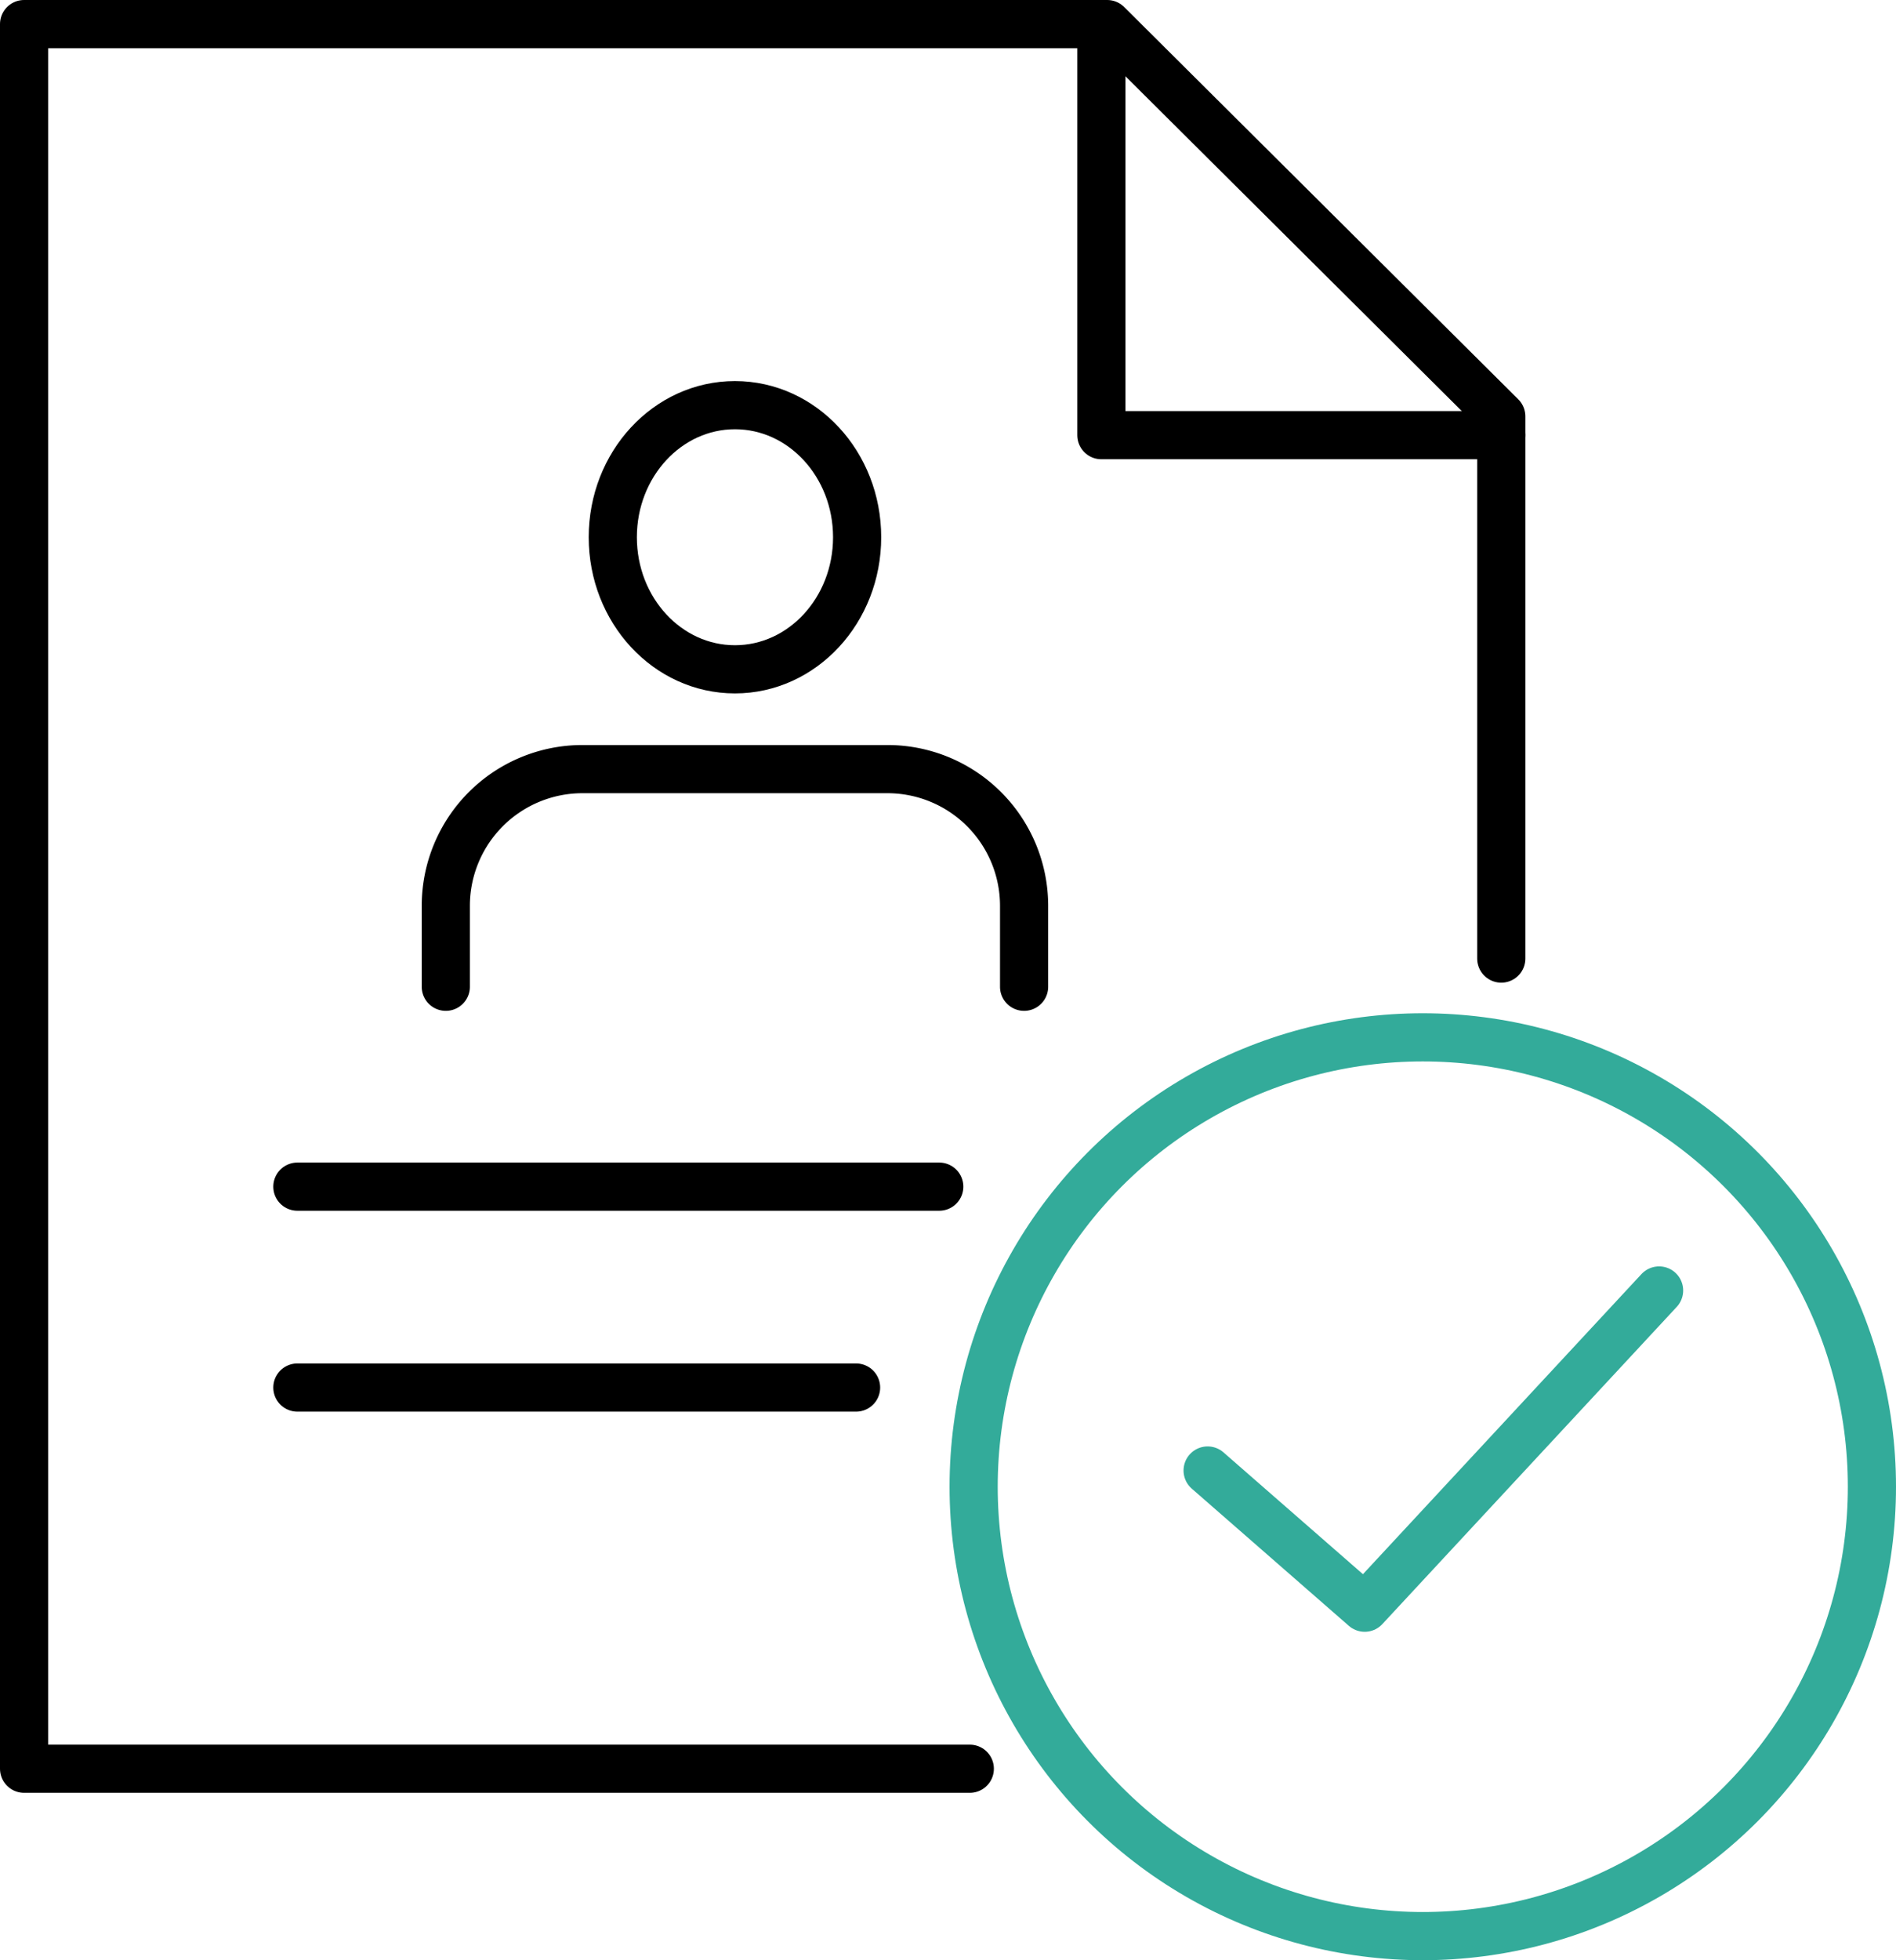 <svg xmlns="http://www.w3.org/2000/svg" width="118.11" height="122.044" viewBox="0 0 118.11 122.044">
  <g id="Group_5843" data-name="Group 5843" transform="translate(1.5 1.5)">
    <g id="Group_5844" data-name="Group 5844" transform="translate(0 0)">
      <path id="Path_29" data-name="Path 29" d="M57.451,46.1c0,4.542,3.407,8.223,7.61,8.223s7.611-3.681,7.611-8.223-3.407-8.223-7.611-8.223S57.451,41.561,57.451,46.1Z" transform="translate(-20.778 -14.151)" fill="none" stroke="#000" stroke-linecap="round" stroke-linejoin="round" stroke-width="3"/>
      <path id="Path_30" data-name="Path 30" d="M77.748,85.688V80.65a8.512,8.512,0,0,0-8.512-8.512h-19a8.512,8.512,0,0,0-8.512,8.512v5.038" transform="translate(-15.453 -25.752)" fill="none" stroke="#000" stroke-linecap="round" stroke-linejoin="round" stroke-width="3"/>
      <line id="Line_107" data-name="Line 107" x1="39.986" transform="translate(17.024 72.382)" fill="none" stroke="#000" stroke-linecap="round" stroke-linejoin="round" stroke-width="3"/>
      <line id="Line_108" data-name="Line 108" x1="34.805" transform="translate(17.024 84.89)" fill="none" stroke="#000" stroke-linecap="round" stroke-linejoin="round" stroke-width="3"/>
      <path id="Path_31" data-name="Path 31" d="M94.02,60.182V26.424L69.471,2H2V110.623H60.913" transform="translate(-2 -2)" fill="none" stroke="#000" stroke-linecap="round" stroke-linejoin="round" stroke-width="3"/>
      <path id="Path_32" data-name="Path 32" d="M128.379,27.945H103.471V3.038" transform="translate(-36.363 -2.352)" fill="none" stroke="#000" stroke-linecap="round" stroke-linejoin="round" stroke-width="3"/>
      <circle id="Ellipse_3" data-name="Ellipse 3" cx="27.979" cy="27.979" r="27.979" transform="translate(59.152 63.086)" fill="none" stroke="#33ab9a" stroke-linecap="round" stroke-linejoin="round" stroke-width="3"/>
      <path id="Path_33" data-name="Path 33" d="M113.48,132.429l9.785,8.542,18.339-19.75" transform="translate(-39.752 -42.374)" fill="none" stroke="#33ab9a" stroke-linecap="round" stroke-linejoin="round" stroke-width="3"/>
    </g>
  </g>
</svg>
